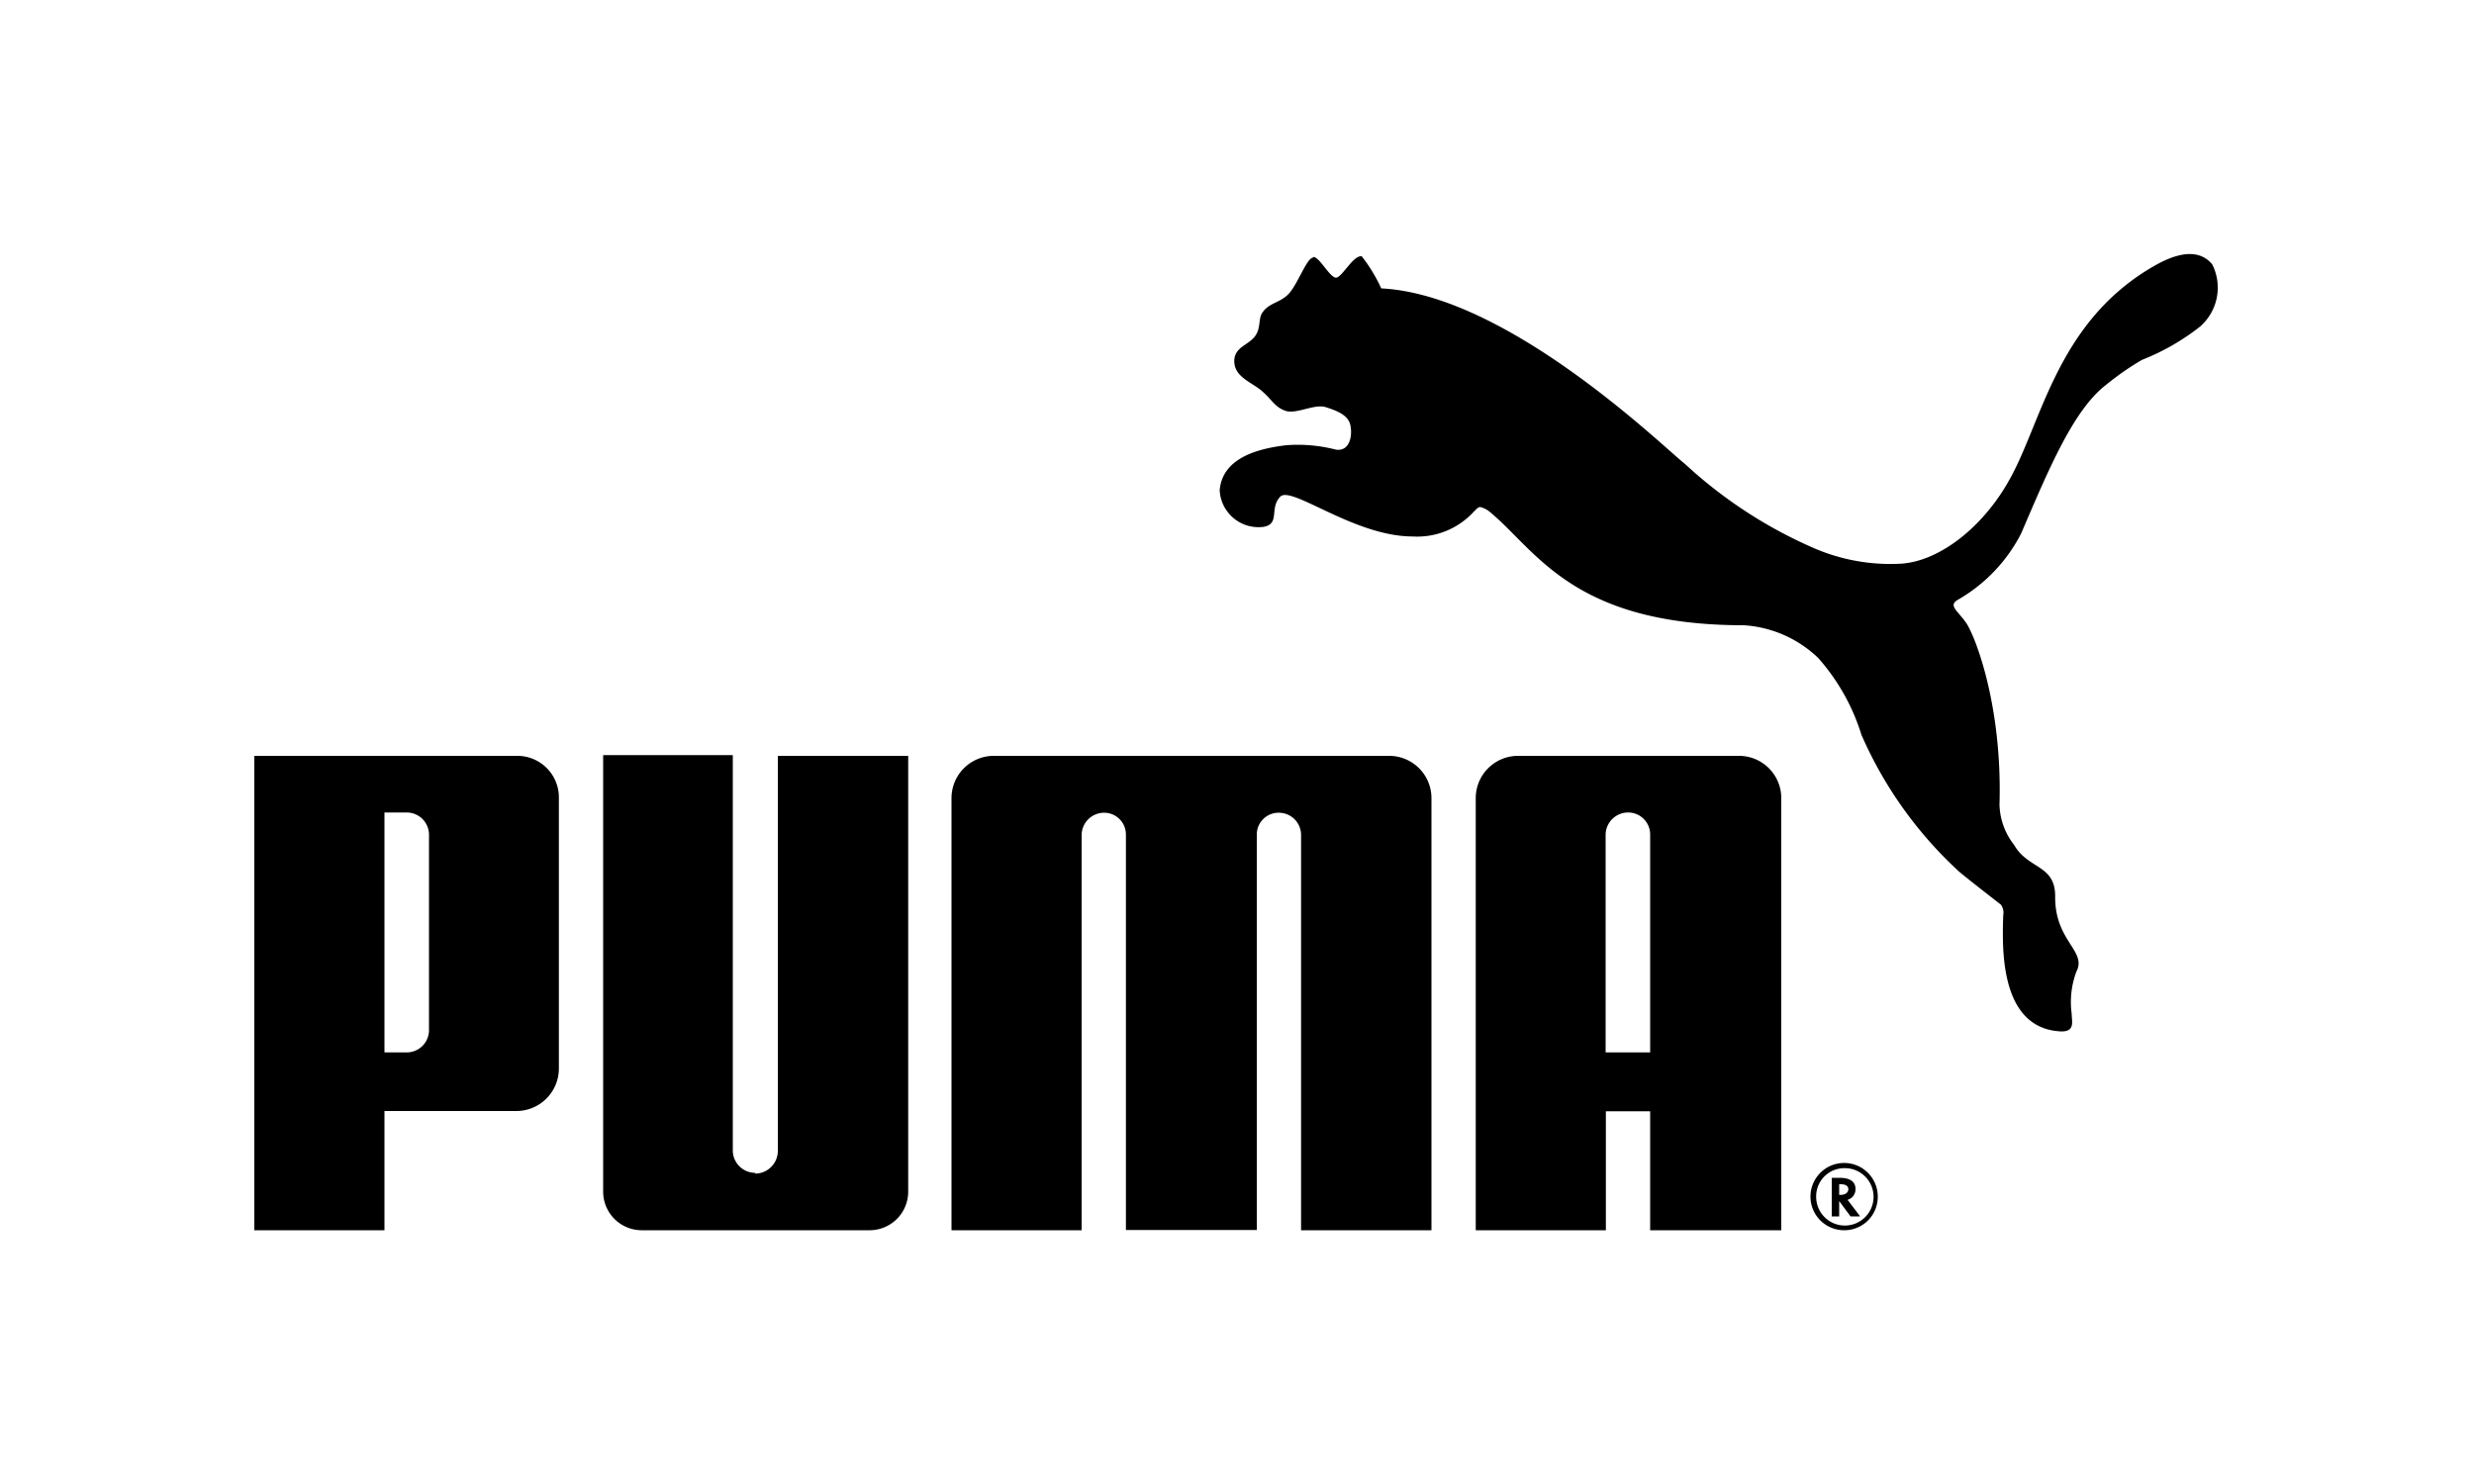 <svg id="afc95deb-7c16-43f8-aba7-0abdb4f8f63a" data-name="b28440bb-fb23-4b40-8e7f-5b3fc8538325" xmlns="http://www.w3.org/2000/svg" viewBox="0 0 100 59.99"><path id="e58a27f5-943d-4690-9112-4ae1f44e2fc7" data-name="PUMA_Logo_Standard-No1_with-Registration" d="M53.09,10.39c.26,0,.7.92.95.83s.67-.9,1-.86a6.37,6.37,0,0,1,.79,1.3c5.14.26,11.45,6.46,12.27,7.09a18.51,18.51,0,0,0,5.08,3.35,7.78,7.78,0,0,0,3.66.69c1.56-.1,3.29-1.47,4.34-3.32,1.34-2.32,1.91-6.35,5.76-8.64.54-.32,1.77-1,2.48-.14a2.09,2.09,0,0,1-.5,2.52,9.27,9.27,0,0,1-2.34,1.34,11.23,11.23,0,0,0-1.44,1C83.8,16.57,82.8,19,81.69,21.58a6.52,6.52,0,0,1-2.57,2.68c-.37.23,0,.42.35.92s1.47,3.31,1.35,7.36a2.75,2.75,0,0,0,.59,1.62c.57,1,1.69.79,1.66,2.12,0,1.78,1.29,2.17.86,3A3.51,3.51,0,0,0,83.74,41c0,.3.15.73-.46.7-2.51-.14-2.34-3.51-2.31-4.69a.56.56,0,0,0-.09-.43c-.11-.09-1.68-1.3-1.78-1.42a16.44,16.44,0,0,1-3.86-5.45,8.43,8.43,0,0,0-1.75-3.11,4.77,4.77,0,0,0-3-1.32c-7,0-8.42-3.1-10.33-4.63a1,1,0,0,0-.33-.15c-.1,0-.2.14-.26.19a3.1,3.1,0,0,1-2.47,1c-2.36,0-4.9-2.07-5.35-1.61s0,1.1-.67,1.22a1.57,1.57,0,0,1-1.78-1.48C49.41,18.53,50.8,18.14,52,18a6.18,6.18,0,0,1,2,.18c.58.08.67-.6.58-1s-.55-.58-1-.72-1.19.3-1.62.15-.52-.42-.94-.79-1.13-.57-1.13-1.22.73-.64.94-1.19c.1-.26.07-.55.16-.71.25-.45.7-.43,1.07-.79s.75-1.46,1-1.49m-22.55,37a.91.91,0,0,1-.89-.89v-16H24.38V48.17a1.56,1.56,0,0,0,1.55,1.57h9.22a1.56,1.56,0,0,0,1.56-1.57V30.56H31.44v16a.92.92,0,0,1-.9.89M48.17,30.56h-8a1.71,1.71,0,0,0-1.71,1.72V49.74h5.26v-16a.91.91,0,0,1,.9-.88.88.88,0,0,1,.89.87v16H50.8v-16a.88.88,0,0,1,.9-.87.9.9,0,0,1,.89.88v16h5.27V32.28a1.71,1.71,0,0,0-1.71-1.72ZM20.87,44.92a1.72,1.72,0,0,0,1.72-1.72V32.28a1.68,1.68,0,0,0-1.69-1.72H10.28V49.74h5.26V44.92h5.33m-3.53-3.28a.9.9,0,0,1-.9.91h-.9v-9.7h.9a.9.9,0,0,1,.9.9Zm49.36,8.1H72V32.28a1.71,1.71,0,0,0-1.72-1.72H61.36a1.71,1.71,0,0,0-1.71,1.72V49.74h5.26V44.93H66.7v4.81m-1.8-7.19V33.73a.91.91,0,0,1,.9-.88.89.89,0,0,1,.9.87v8.83Zm11,5.83a1.36,1.36,0,1,0-1.35,1.36,1.35,1.35,0,0,0,1.35-1.36m-1.35-1.15a1.16,1.16,0,1,1-1.14,1.16,1.14,1.14,0,0,1,1.14-1.16Zm.63,1.94-.5-.66h0a.44.44,0,0,0,.32-.44c0-.3-.23-.45-.65-.45h-.31v1.56h.3v-.62l.46.62h.36m-.82-.87v-.43h.06c.2,0,.31.07.31.2s-.11.23-.32.23Z"/></svg>